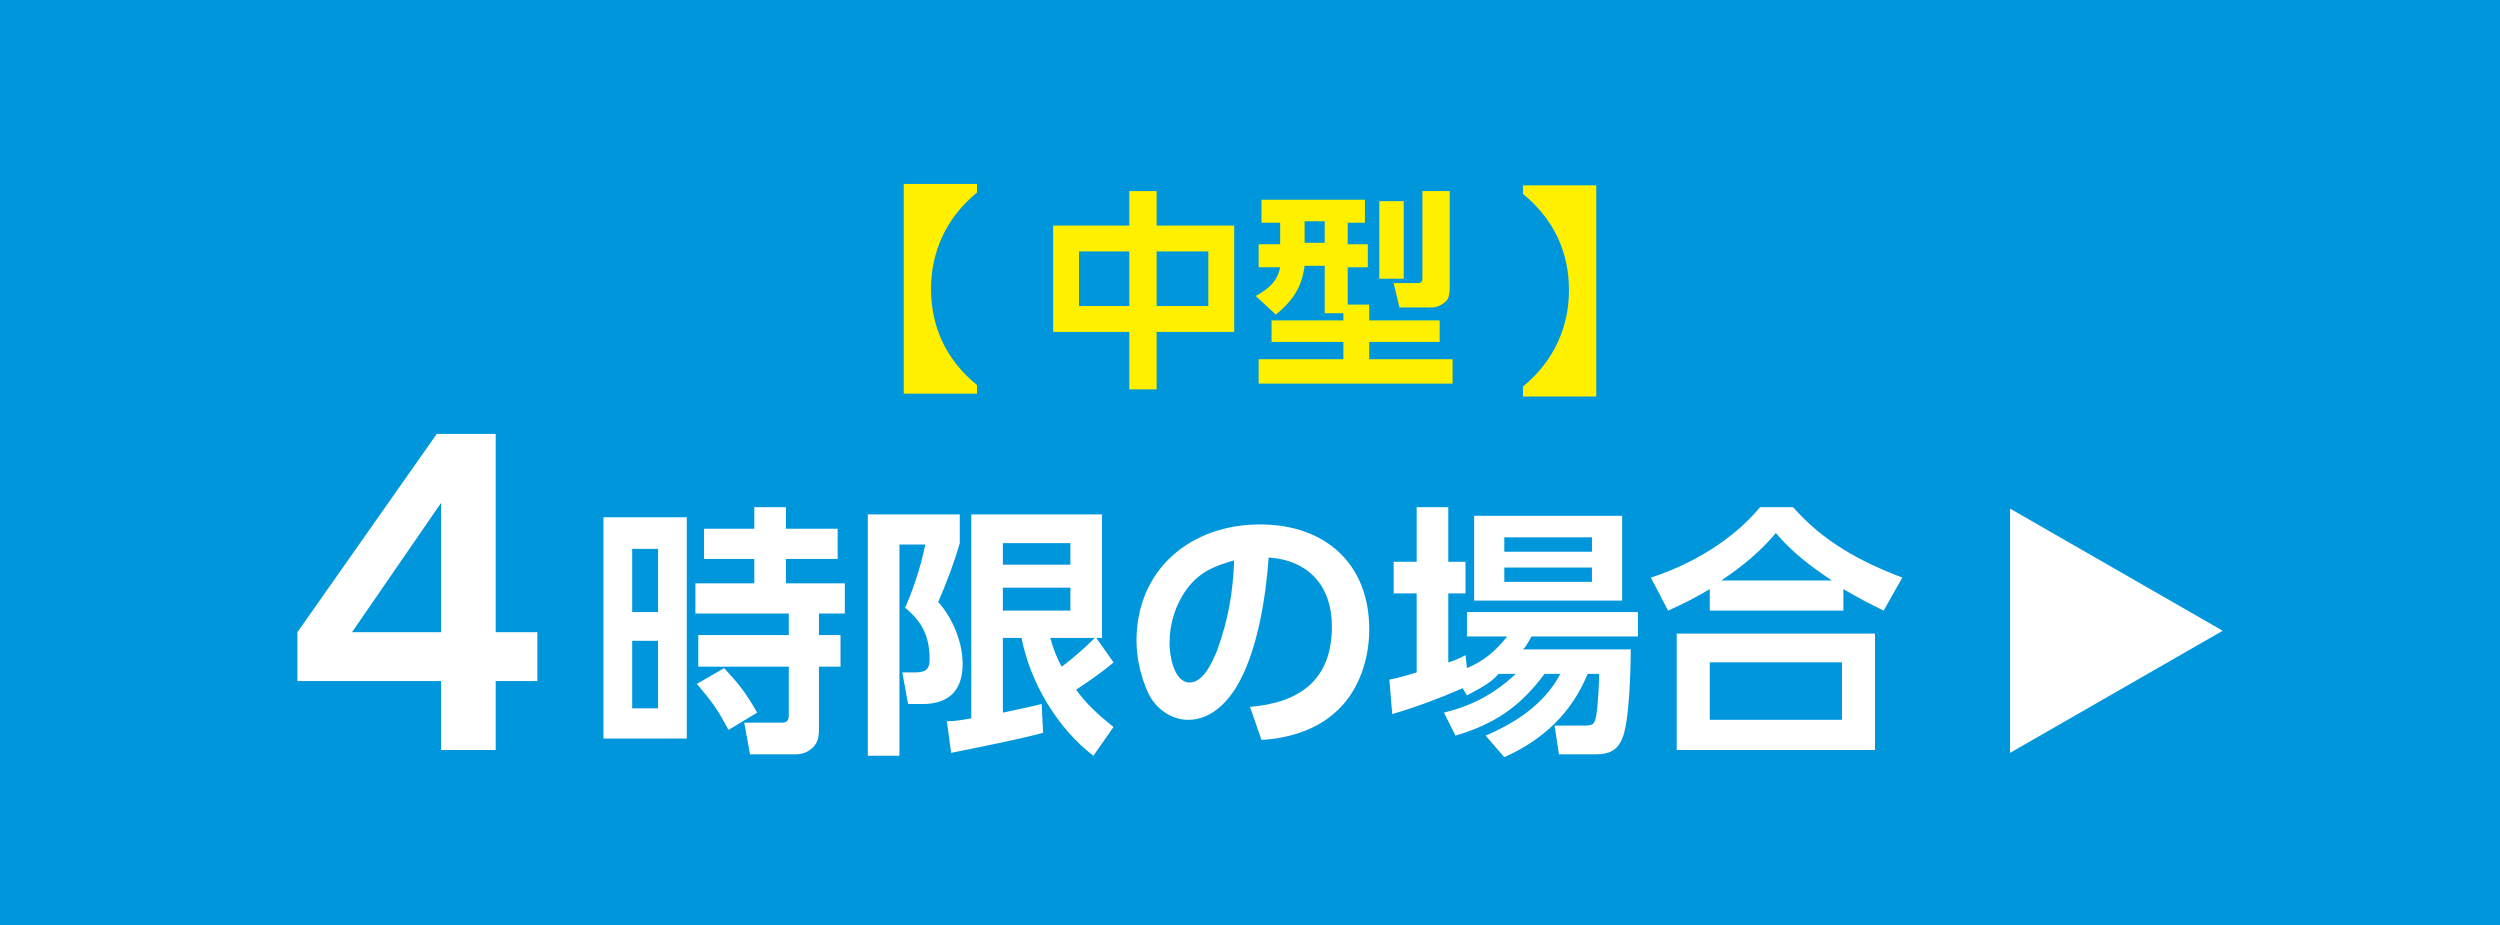 <?xml version="1.0" encoding="utf-8"?>
<!-- Generator: Adobe Illustrator 27.9.2, SVG Export Plug-In . SVG Version: 6.00 Build 0)  -->
<svg version="1.1" id="レイヤー_1" xmlns="http://www.w3.org/2000/svg" xmlns:xlink="http://www.w3.org/1999/xlink" x="0px"
	 y="0px" viewBox="0 0 174 64.4" style="enable-background:new 0 0 174 64.4;" xml:space="preserve">
<style type="text/css">
	.st0{fill:#0096DC;}
	.st1{fill:#FFFFFF;}
	.st2{fill:#FFF000;}
</style>
<g>
	<g>
		<rect x="0" y="0" class="st0" width="174" height="64.4"/>
		<g>
			<path class="st1" d="M30.7,47.4h-10v-3.4l9.7-13.8h4.1V44h2.9v3.4h-2.9v4.8h-3.8V47.4z M30.7,44v-9l-6.2,9H30.7z"/>
			<path class="st1" d="M47.8,36v15.4h-5.8V36H47.8z M44,38.2v4.4h1.8v-4.4H44z M44,44.6v4.7h1.8v-4.7H44z M57,50.6
				c0,0.5,0,1-0.4,1.4c-0.4,0.4-0.8,0.5-1.3,0.5h-3.1l-0.4-2.2h2.6c0.3,0,0.5-0.1,0.5-0.5v-3.4h-6.3v-2.2h6.3v-1.5h-6.5v-2.1h4.1
				v-1.7h-3.5v-2.1h3.5v-1.5h2.2v1.5h3.6v2.1h-3.6v1.7h4.1v2.1H57v1.5h1.5v2.2H57V50.6z M52.7,49.6l-2,1.2c-0.8-1.5-1.1-1.9-2.2-3.2
				l1.9-1.1C51.5,47.7,51.9,48.2,52.7,49.6z"/>
			<path class="st1" d="M66.8,35.8v2c-0.4,1.4-0.9,2.7-1.5,4.1c1,1.1,1.7,2.8,1.7,4.3c0,1.8-0.9,2.8-2.8,2.8h-1l-0.4-2.2h0.8
				c0.7,0,1.1-0.1,1.1-0.9c0-1.6-0.5-2.6-1.7-3.6c0.6-1.4,1.1-2.9,1.4-4.4h-1.8v14.7h-2.2V35.8H66.8z M67.6,35.8h9.1v8.6h-0.4
				l1.2,1.7c-0.8,0.7-1.7,1.3-2.6,1.9c0.7,1,1.6,1.8,2.6,2.6l-1.4,2c-2.5-1.9-4.4-5.1-5-8.2h-1.3v5.2c0.9-0.2,1.9-0.4,2.7-0.6l0.1,2
				c-1.8,0.5-4.5,1-6.4,1.4l-0.3-2.2c0.6,0,1.1-0.1,1.7-0.2V35.8z M69.8,37.8v1.5h4.7v-1.5H69.8z M69.8,40.9v1.6h4.7v-1.6H69.8z
				 M76.2,44.4h-3.1c0.2,0.7,0.4,1.3,0.8,2C74.7,45.8,75.5,45.1,76.2,44.4z"/>
			<path class="st1" d="M87,49.2c3.5-0.3,5.7-1.9,5.7-5.6c0-2.8-1.6-4.6-4.4-4.8c-0.2,2.8-0.8,6.7-2.3,9.1c-0.7,1.1-1.8,2.2-3.3,2.2
				c-1.2,0-2.3-0.8-2.8-1.9c-0.5-1.1-0.8-2.4-0.8-3.6c0-5,3.8-8.1,8.6-8.1c4.5,0,7.6,2.7,7.6,7.3c0,2.2-0.8,4.5-2.5,5.9
				c-1.4,1.2-3.3,1.7-5,1.8L87,49.2z M82.6,41c-0.8,1.1-1.2,2.4-1.2,3.8c0,0.8,0.3,2.7,1.4,2.7c1,0,1.6-1.5,1.9-2.2
				c0.8-2.2,1.1-4,1.2-6.3C84.5,39.4,83.5,39.8,82.6,41z"/>
			<path class="st1" d="M102.1,48.4l-0.3-0.5c-1.6,0.7-3.2,1.3-4.9,1.8l-0.2-2.4c0.6-0.1,1.2-0.3,1.9-0.5v-5.5h-1.6v-2.2h1.6v-3.8
				h2.2v3.8h1.2v2.2h-1.2v4.8c0.4-0.1,0.8-0.3,1.2-0.5l0.1,0.9c1.2-0.5,2-1.2,2.8-2.2h-2.8v-1.7H114v1.7h-7.4
				c-0.2,0.3-0.3,0.6-0.6,0.9h7.5c0,1.3-0.1,5.2-0.6,6.2c-0.3,0.8-0.9,1.1-1.8,1.1h-2.6l-0.3-2h2.2c0.6,0,0.6-0.3,0.7-0.7
				c0.1-0.6,0.2-2.1,0.2-2.9h-0.8c-1.1,2.7-3.1,4.6-5.8,5.8l-1.3-1.5c2.1-0.9,4.1-2.2,5.2-4.3h-1.1c-1.7,2.3-3.5,3.5-6.2,4.3
				l-0.8-1.6c2-0.5,3.5-1.3,5-2.7h-1.2C103.7,47.6,103,47.9,102.1,48.4z M112.9,35.9v5.9h-10.3v-5.9H112.9z M104.7,37.4v1h6.1v-1
				H104.7z M104.7,39.5v1h6.1v-1H104.7z"/>
			<path class="st1" d="M128.4,42.5H119V41c-1,0.6-1.8,1-2.9,1.5l-1.2-2.3c2.8-0.9,5.7-2.6,7.6-4.9h2.3c2.1,2.4,4.7,3.8,7.6,4.9
				l-1.3,2.3c-1-0.5-1.8-0.9-2.8-1.5V42.5z M130.5,44.1v8.1h-13.8v-8.1H130.5z M119,46.1v4h9.2v-4H119z M127.5,40.4
				c-1.5-1-2.7-1.9-3.9-3.3c-1.1,1.3-2.3,2.3-3.8,3.3H127.5z"/>
			<path class="st1" d="M154.7,43.9l-14.8,8.5h0V35.4h0L154.7,43.9L154.7,43.9z"/>
		</g>
	</g>
	<g>
		<path class="st2" d="M68,12.8v0.6c-2.2,1.8-3.2,4.2-3.2,6.7c0,2.6,1,4.9,3.2,6.7v0.6h-5.1V12.8H68z"/>
		<path class="st2" d="M78.6,15.7v-2.4h1.9v2.4h5.4v7.4h-5.4v4h-1.9v-4h-5.3v-7.4H78.6z M75.1,17.5v3.8h3.5v-3.8H75.1z M80.5,17.5
			v3.8h3.6v-3.8H80.5z"/>
		<path class="st2" d="M92.2,21.6v-3.1h-1.4c-0.2,1.5-0.8,2.4-2,3.4l-1.4-1.3c0.9-0.5,1.5-1,1.7-2h-1.5v-1.6h1.5v-1.5h-1.3v-1.6h7.2
			v1.6h-1.2v1.5h1.4v1.6h-1.4v2.6h1.5v1.1h4.9v1.5h-4.9v1.2h5.8v1.7H87.6v-1.7h5.9v-1.2h-5v-1.5h5v-0.5H92.2z M90.8,15.4v1.5h1.4
			v-1.5H90.8z M97.7,14v5.4H96V14H97.7z M100.9,13.4v6.5c0,0.3,0,0.9-0.3,1.1c-0.2,0.2-0.6,0.4-0.9,0.4h-2.3l-0.4-1.7h1.7
			c0.3,0,0.3-0.2,0.3-0.4v-6H100.9z"/>
		<path class="st2" d="M106,27.5v-0.6c2.2-1.8,3.2-4.2,3.2-6.7c0-2.6-1-4.9-3.2-6.7v-0.6h5.1v14.7H106z"/>
	</g>
</g>
</svg>
